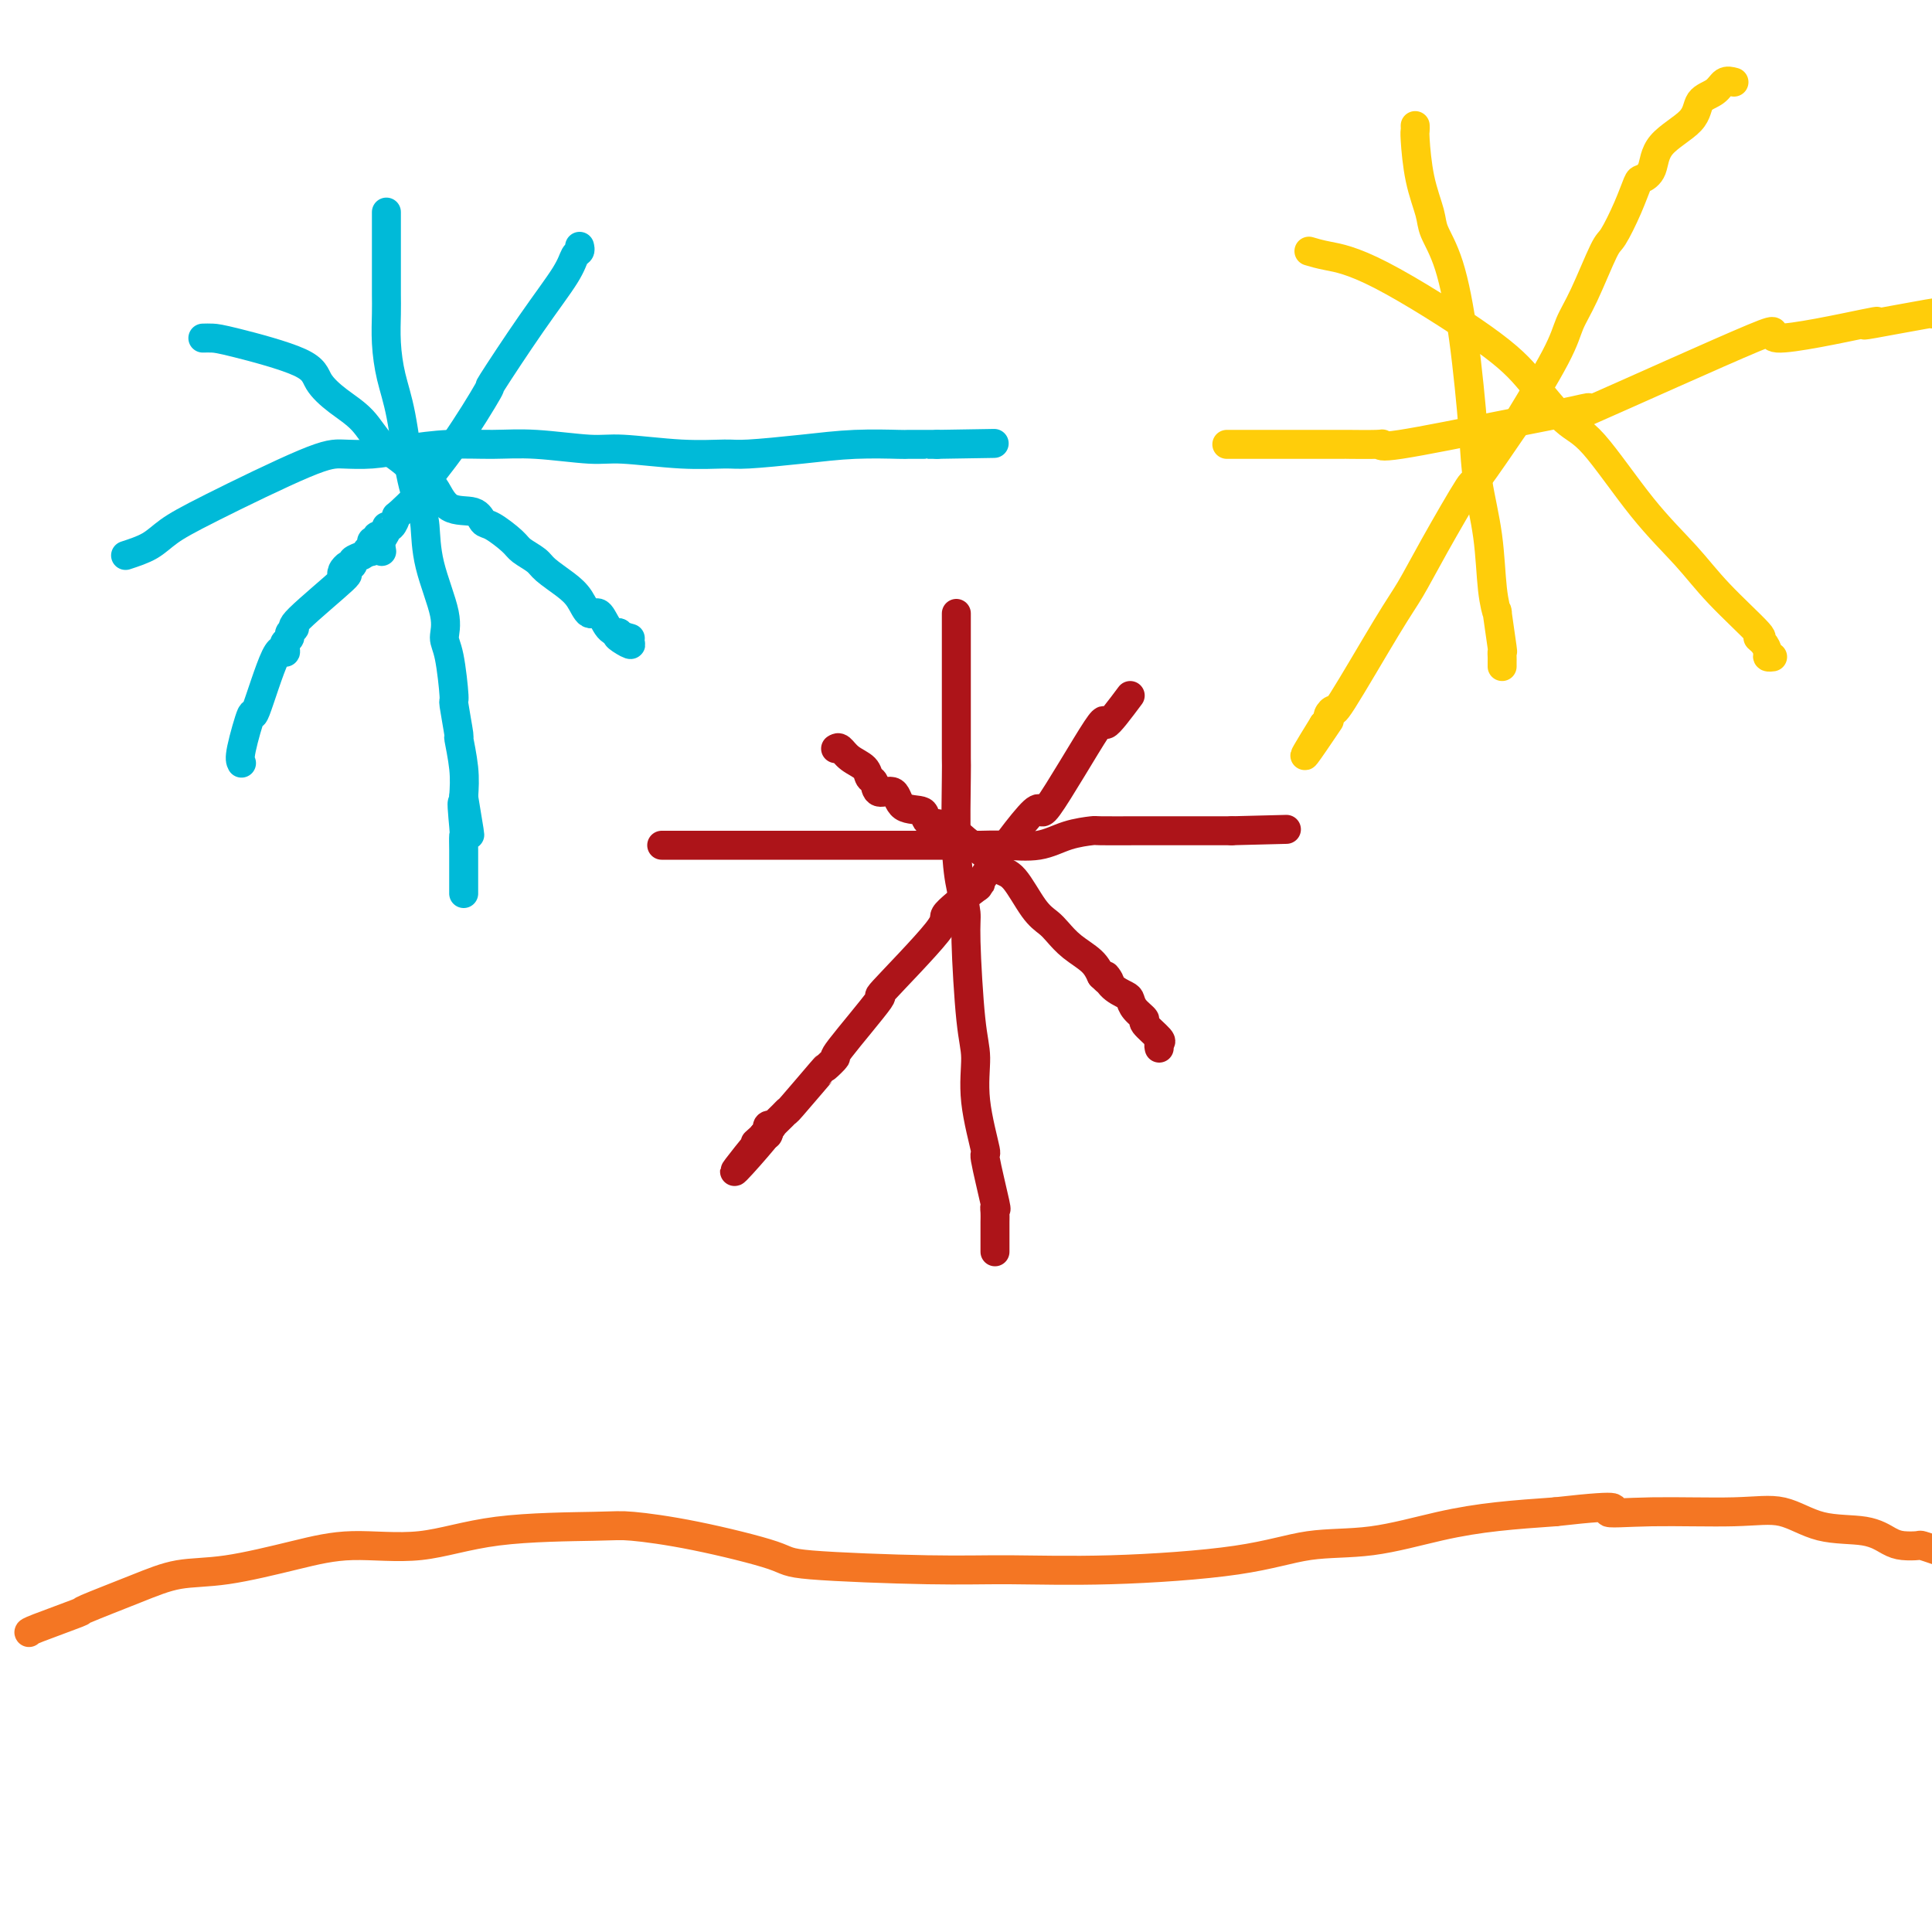 <svg viewBox='0 0 400 400' version='1.1' xmlns='http://www.w3.org/2000/svg' xmlns:xlink='http://www.w3.org/1999/xlink'><g fill='none' stroke='#00BAD8' stroke-width='6' stroke-linecap='round' stroke-linejoin='round'><path d='M80,44c-0.000,-0.078 -0.000,-0.156 0,0c0.000,0.156 0.000,0.546 0,1c-0.000,0.454 -0.001,0.972 0,3c0.001,2.028 0.002,5.566 0,8c-0.002,2.434 -0.009,3.764 0,5c0.009,1.236 0.033,2.376 0,4c-0.033,1.624 -0.121,3.730 0,6c0.121,2.270 0.453,4.705 1,7c0.547,2.295 1.310,4.450 2,8c0.690,3.550 1.307,8.493 2,12c0.693,3.507 1.463,5.576 2,7c0.537,1.424 0.840,2.203 1,4c0.160,1.797 0.176,4.613 1,8c0.824,3.387 2.454,7.346 3,10c0.546,2.654 0.007,4.002 0,5c-0.007,0.998 0.519,1.646 1,4c0.481,2.354 0.917,6.414 1,8c0.083,1.586 -0.188,0.698 0,2c0.188,1.302 0.834,4.792 1,6c0.166,1.208 -0.148,0.133 0,1c0.148,0.867 0.756,3.676 1,6c0.244,2.324 0.122,4.162 0,6'/><path d='M96,165c2.475,14.774 0.663,4.708 0,2c-0.663,-2.708 -0.178,1.943 0,4c0.178,2.057 0.048,1.520 0,2c-0.048,0.480 -0.013,1.978 0,3c0.013,1.022 0.003,1.569 0,2c-0.003,0.431 -0.001,0.746 0,1c0.001,0.254 0.000,0.445 0,1c-0.000,0.555 -0.000,1.473 0,2c0.000,0.527 0.000,0.663 0,1c-0.000,0.337 -0.000,0.874 0,1c0.000,0.126 0.000,-0.158 0,0c-0.000,0.158 -0.000,0.760 0,1c0.000,0.240 0.000,0.120 0,0'/><path d='M26,115c1.794,-0.589 3.587,-1.177 5,-2c1.413,-0.823 2.445,-1.880 4,-3c1.555,-1.120 3.634,-2.303 9,-5c5.366,-2.697 14.021,-6.909 19,-9c4.979,-2.091 6.282,-2.063 8,-2c1.718,0.063 3.850,0.159 6,0c2.150,-0.159 4.318,-0.575 7,-1c2.682,-0.425 5.876,-0.861 9,-1c3.124,-0.139 6.177,0.019 9,0c2.823,-0.019 5.417,-0.216 9,0c3.583,0.216 8.153,0.843 11,1c2.847,0.157 3.969,-0.157 7,0c3.031,0.157 7.972,0.784 12,1c4.028,0.216 7.143,0.019 9,0c1.857,-0.019 2.456,0.138 5,0c2.544,-0.138 7.033,-0.573 11,-1c3.967,-0.427 7.412,-0.846 11,-1c3.588,-0.154 7.318,-0.041 9,0c1.682,0.041 1.315,0.011 2,0c0.685,-0.011 2.421,-0.003 3,0c0.579,0.003 0.001,0.001 0,0c-0.001,-0.001 0.577,-0.000 1,0c0.423,0.000 0.692,0.000 1,0c0.308,-0.000 0.654,-0.000 1,0'/><path d='M194,92c20.500,-0.333 10.250,-0.167 0,0'/><path d='M120,51c0.092,0.376 0.184,0.752 0,1c-0.184,0.248 -0.643,0.369 -1,1c-0.357,0.631 -0.613,1.772 -2,4c-1.387,2.228 -3.905,5.544 -7,10c-3.095,4.456 -6.768,10.050 -8,12c-1.232,1.950 -0.022,0.254 -1,2c-0.978,1.746 -4.142,6.935 -7,11c-2.858,4.065 -5.410,7.006 -6,8c-0.590,0.994 0.780,0.041 0,1c-0.780,0.959 -3.711,3.828 -5,5c-1.289,1.172 -0.938,0.645 -1,1c-0.062,0.355 -0.539,1.591 -1,2c-0.461,0.409 -0.908,-0.009 -1,0c-0.092,0.009 0.171,0.446 0,1c-0.171,0.554 -0.777,1.226 -1,2c-0.223,0.774 -0.064,1.650 0,2c0.064,0.350 0.032,0.175 0,0'/><path d='M50,158c-0.224,-0.418 -0.449,-0.836 0,-3c0.449,-2.164 1.571,-6.075 2,-7c0.429,-0.925 0.167,1.136 1,-1c0.833,-2.136 2.763,-8.470 4,-11c1.237,-2.530 1.780,-1.255 2,-1c0.220,0.255 0.117,-0.510 0,-1c-0.117,-0.490 -0.247,-0.705 0,-1c0.247,-0.295 0.871,-0.669 1,-1c0.129,-0.331 -0.236,-0.620 0,-1c0.236,-0.380 1.072,-0.852 1,-1c-0.072,-0.148 -1.052,0.027 1,-2c2.052,-2.027 7.138,-6.255 9,-8c1.862,-1.745 0.502,-1.008 0,-1c-0.502,0.008 -0.144,-0.715 0,-1c0.144,-0.285 0.075,-0.132 0,0c-0.075,0.132 -0.157,0.243 0,0c0.157,-0.243 0.553,-0.838 1,-1c0.447,-0.162 0.945,0.111 1,0c0.055,-0.111 -0.331,-0.607 0,-1c0.331,-0.393 1.380,-0.684 2,-1c0.620,-0.316 0.810,-0.658 1,-1'/><path d='M76,114c3.161,-3.360 1.564,-0.761 1,0c-0.564,0.761 -0.095,-0.318 0,-1c0.095,-0.682 -0.185,-0.967 0,-1c0.185,-0.033 0.833,0.187 1,0c0.167,-0.187 -0.147,-0.781 0,-1c0.147,-0.219 0.756,-0.063 1,0c0.244,0.063 0.122,0.031 0,0'/><path d='M42,70c0.647,-0.017 1.295,-0.035 2,0c0.705,0.035 1.469,0.121 5,1c3.531,0.879 9.829,2.549 13,4c3.171,1.451 3.215,2.683 4,4c0.785,1.317 2.311,2.718 4,4c1.689,1.282 3.540,2.445 5,4c1.460,1.555 2.527,3.503 4,5c1.473,1.497 3.350,2.543 5,4c1.650,1.457 3.072,3.326 4,4c0.928,0.674 1.363,0.154 2,1c0.637,0.846 1.477,3.060 3,4c1.523,0.940 3.730,0.608 5,1c1.270,0.392 1.604,1.509 2,2c0.396,0.491 0.853,0.357 2,1c1.147,0.643 2.985,2.062 4,3c1.015,0.938 1.206,1.394 2,2c0.794,0.606 2.190,1.362 3,2c0.810,0.638 1.032,1.159 2,2c0.968,0.841 2.682,2.001 4,3c1.318,0.999 2.242,1.837 3,3c0.758,1.163 1.352,2.651 2,3c0.648,0.349 1.350,-0.443 2,0c0.650,0.443 1.246,2.119 2,3c0.754,0.881 1.664,0.968 2,1c0.336,0.032 0.096,0.009 0,0c-0.096,-0.009 -0.048,-0.005 0,0'/><path d='M128,131c5.298,4.250 1.042,1.875 0,1c-1.042,-0.875 1.131,-0.250 2,0c0.869,0.250 0.435,0.125 0,0'/></g>
<g fill='none' stroke='#AD1419' stroke-width='6' stroke-linecap='round' stroke-linejoin='round'><path d='M137,175c0.864,0.000 1.727,0.000 5,0c3.273,-0.000 8.955,-0.000 13,0c4.045,0.000 6.452,0.000 8,0c1.548,-0.000 2.237,-0.000 5,0c2.763,0.000 7.599,0.000 11,0c3.401,-0.000 5.365,-0.001 7,0c1.635,0.001 2.939,0.002 5,0c2.061,-0.002 4.878,-0.007 7,0c2.122,0.007 3.550,0.026 5,0c1.450,-0.026 2.922,-0.098 5,0c2.078,0.098 4.763,0.366 7,0c2.237,-0.366 4.026,-1.366 6,-2c1.974,-0.634 4.133,-0.902 5,-1c0.867,-0.098 0.441,-0.026 2,0c1.559,0.026 5.103,0.007 7,0c1.897,-0.007 2.147,-0.002 3,0c0.853,0.002 2.310,0.001 4,0c1.690,-0.001 3.615,-0.000 5,0c1.385,0.000 2.230,0.000 3,0c0.770,-0.000 1.463,-0.000 2,0c0.537,0.000 0.917,0.000 1,0c0.083,-0.000 -0.132,-0.000 0,0c0.132,0.000 0.609,0.000 1,0c0.391,-0.000 0.695,-0.000 1,0'/><path d='M255,172c19.667,-0.500 9.833,-0.250 0,0'/><path d='M198,127c-0.000,1.554 -0.000,3.107 0,3c0.000,-0.107 0.000,-1.876 0,1c-0.000,2.876 -0.001,10.395 0,14c0.001,3.605 0.003,3.296 0,5c-0.003,1.704 -0.011,5.422 0,7c0.011,1.578 0.041,1.016 0,4c-0.041,2.984 -0.152,9.515 0,14c0.152,4.485 0.567,6.923 1,9c0.433,2.077 0.884,3.792 1,5c0.116,1.208 -0.105,1.909 0,6c0.105,4.091 0.534,11.571 1,16c0.466,4.429 0.970,5.808 1,8c0.030,2.192 -0.412,5.196 0,9c0.412,3.804 1.680,8.409 2,10c0.320,1.591 -0.306,0.170 0,2c0.306,1.830 1.546,6.913 2,9c0.454,2.087 0.122,1.178 0,1c-0.122,-0.178 -0.033,0.377 0,1c0.033,0.623 0.009,1.316 0,2c-0.009,0.684 -0.002,1.360 0,2c0.002,0.640 0.001,1.244 0,2c-0.001,0.756 -0.000,1.665 0,2c0.000,0.335 0.000,0.096 0,0c-0.000,-0.096 -0.000,-0.048 0,0'/><path d='M234,144c-2.187,2.927 -4.374,5.855 -5,6c-0.626,0.145 0.311,-2.492 -2,1c-2.311,3.492 -7.868,13.112 -10,16c-2.132,2.888 -0.838,-0.958 -3,1c-2.162,1.958 -7.780,9.720 -10,13c-2.220,3.280 -1.042,2.079 -1,2c0.042,-0.079 -1.051,0.963 -1,1c0.051,0.037 1.244,-0.932 0,0c-1.244,0.932 -4.927,3.764 -6,5c-1.073,1.236 0.465,0.875 -2,4c-2.465,3.125 -8.931,9.735 -11,12c-2.069,2.265 0.261,0.183 -1,2c-1.261,1.817 -6.111,7.532 -8,10c-1.889,2.468 -0.817,1.690 -1,2c-0.183,0.310 -1.620,1.706 -2,2c-0.380,0.294 0.297,-0.516 -1,1c-1.297,1.516 -4.567,5.359 -6,7c-1.433,1.641 -1.029,1.080 -1,1c0.029,-0.080 -0.318,0.321 -1,1c-0.682,0.679 -1.699,1.636 -2,2c-0.301,0.364 0.113,0.136 0,0c-0.113,-0.136 -0.752,-0.181 -1,0c-0.248,0.181 -0.105,0.587 0,1c0.105,0.413 0.173,0.832 0,1c-0.173,0.168 -0.586,0.084 -1,0'/><path d='M158,235c-11.702,14.310 -2.958,4.583 0,1c2.958,-3.583 0.131,-1.024 -1,0c-1.131,1.024 -0.565,0.512 0,0'/><path d='M173,155c0.281,-0.181 0.562,-0.362 1,0c0.438,0.362 1.032,1.268 2,2c0.968,0.732 2.308,1.289 3,2c0.692,0.711 0.735,1.574 1,2c0.265,0.426 0.751,0.413 1,1c0.249,0.587 0.260,1.772 1,2c0.740,0.228 2.210,-0.502 3,0c0.790,0.502 0.899,2.235 2,3c1.101,0.765 3.194,0.564 4,1c0.806,0.436 0.327,1.511 1,2c0.673,0.489 2.500,0.392 4,1c1.500,0.608 2.673,1.920 4,3c1.327,1.080 2.806,1.928 4,3c1.194,1.072 2.101,2.369 3,3c0.899,0.631 1.790,0.595 3,2c1.210,1.405 2.740,4.252 4,6c1.260,1.748 2.249,2.397 3,3c0.751,0.603 1.263,1.162 2,2c0.737,0.838 1.698,1.956 3,3c1.302,1.044 2.943,2.012 4,3c1.057,0.988 1.528,1.994 2,3'/><path d='M228,202c2.995,3.003 1.484,0.509 1,0c-0.484,-0.509 0.061,0.967 1,2c0.939,1.033 2.273,1.623 3,2c0.727,0.377 0.847,0.542 1,1c0.153,0.458 0.338,1.207 1,2c0.662,0.793 1.799,1.628 2,2c0.201,0.372 -0.535,0.282 0,1c0.535,0.718 2.339,2.244 3,3c0.661,0.756 0.178,0.742 0,1c-0.178,0.258 -0.051,0.788 0,1c0.051,0.212 0.025,0.106 0,0'/></g>
<g fill='none' stroke='#FFCD0A' stroke-width='6' stroke-linecap='round' stroke-linejoin='round'><path d='M293,26c0.015,0.388 0.030,0.777 0,1c-0.030,0.223 -0.104,0.282 0,2c0.104,1.718 0.387,5.095 1,8c0.613,2.905 1.555,5.338 2,7c0.445,1.662 0.394,2.554 1,4c0.606,1.446 1.868,3.445 3,7c1.132,3.555 2.134,8.666 3,15c0.866,6.334 1.595,13.893 2,19c0.405,5.107 0.486,7.764 1,11c0.514,3.236 1.462,7.050 2,11c0.538,3.950 0.666,8.034 1,11c0.334,2.966 0.874,4.812 1,5c0.126,0.188 -0.162,-1.281 0,0c0.162,1.281 0.776,5.314 1,7c0.224,1.686 0.060,1.026 0,1c-0.060,-0.026 -0.016,0.581 0,1c0.016,0.419 0.004,0.651 0,1c-0.004,0.349 -0.001,0.814 0,1c0.001,0.186 0.001,0.093 0,0'/><path d='M254,92c3.491,-0.000 6.982,-0.000 8,0c1.018,0.000 -0.438,0.000 1,0c1.438,-0.000 5.769,-0.001 9,0c3.231,0.001 5.361,0.004 6,0c0.639,-0.004 -0.212,-0.013 1,0c1.212,0.013 4.488,0.050 6,0c1.512,-0.050 1.261,-0.185 1,0c-0.261,0.185 -0.531,0.692 4,0c4.531,-0.692 13.864,-2.583 21,-4c7.136,-1.417 12.075,-2.362 15,-3c2.925,-0.638 3.835,-0.971 2,0c-1.835,0.971 -6.414,3.244 1,0c7.414,-3.244 26.821,-12.006 34,-15c7.179,-2.994 2.132,-0.221 5,0c2.868,0.221 13.653,-2.109 18,-3c4.347,-0.891 2.258,-0.342 1,0c-1.258,0.342 -1.685,0.477 1,0c2.685,-0.477 8.481,-1.565 11,-2c2.519,-0.435 1.759,-0.218 1,0'/><path d='M359,17c-0.706,-0.190 -1.412,-0.380 -2,0c-0.588,0.380 -1.060,1.330 -2,2c-0.940,0.670 -2.350,1.059 -3,2c-0.650,0.941 -0.541,2.435 -2,4c-1.459,1.565 -4.487,3.203 -6,5c-1.513,1.797 -1.512,3.753 -2,5c-0.488,1.247 -1.466,1.784 -2,2c-0.534,0.216 -0.625,0.111 -1,1c-0.375,0.889 -1.035,2.771 -2,5c-0.965,2.229 -2.235,4.804 -3,6c-0.765,1.196 -1.026,1.013 -2,3c-0.974,1.987 -2.660,6.144 -4,9c-1.340,2.856 -2.332,4.411 -3,6c-0.668,1.589 -1.010,3.211 -3,7c-1.990,3.789 -5.627,9.746 -7,12c-1.373,2.254 -0.482,0.804 -2,3c-1.518,2.196 -5.447,8.036 -7,10c-1.553,1.964 -0.732,0.052 -2,2c-1.268,1.948 -4.626,7.757 -7,12c-2.374,4.243 -3.764,6.919 -5,9c-1.236,2.081 -2.316,3.566 -5,8c-2.684,4.434 -6.971,11.818 -9,15c-2.029,3.182 -1.802,2.162 -2,2c-0.198,-0.162 -0.823,0.533 -1,1c-0.177,0.467 0.092,0.705 0,1c-0.092,0.295 -0.546,0.648 -1,1'/><path d='M274,150c-7.467,12.044 -2.133,4.156 0,1c2.133,-3.156 1.067,-1.578 0,0'/><path d='M271,52c1.014,0.307 2.028,0.614 4,1c1.972,0.386 4.903,0.850 11,4c6.097,3.150 15.358,8.986 21,13c5.642,4.014 7.663,6.206 10,9c2.337,2.794 4.991,6.189 7,8c2.009,1.811 3.374,2.038 6,5c2.626,2.962 6.513,8.660 10,13c3.487,4.340 6.573,7.323 9,10c2.427,2.677 4.195,5.050 7,8c2.805,2.950 6.645,6.479 8,8c1.355,1.521 0.223,1.035 0,1c-0.223,-0.035 0.462,0.383 1,1c0.538,0.617 0.928,1.433 1,2c0.072,0.567 -0.173,0.883 0,1c0.173,0.117 0.764,0.033 1,0c0.236,-0.033 0.118,-0.017 0,0'/></g>
<g fill='none' stroke='#F47623' stroke-width='6' stroke-linecap='round' stroke-linejoin='round'><path d='M6,338c-0.066,-0.087 -0.131,-0.174 2,-1c2.131,-0.826 6.460,-2.391 8,-3c1.540,-0.609 0.291,-0.263 2,-1c1.709,-0.737 6.376,-2.556 10,-4c3.624,-1.444 6.207,-2.514 9,-3c2.793,-0.486 5.798,-0.389 10,-1c4.202,-0.611 9.601,-1.929 14,-3c4.399,-1.071 7.798,-1.896 12,-2c4.202,-0.104 9.208,0.512 14,0c4.792,-0.512 9.369,-2.152 16,-3c6.631,-0.848 15.316,-0.904 20,-1c4.684,-0.096 5.367,-0.232 8,0c2.633,0.232 7.215,0.832 13,2c5.785,1.168 12.772,2.903 16,4c3.228,1.097 2.697,1.557 8,2c5.303,0.443 16.440,0.868 24,1c7.560,0.132 11.544,-0.029 17,0c5.456,0.029 12.384,0.247 21,0c8.616,-0.247 18.922,-0.959 26,-2c7.078,-1.041 10.930,-2.412 15,-3c4.070,-0.588 8.359,-0.395 13,-1c4.641,-0.605 9.634,-2.009 14,-3c4.366,-0.991 8.105,-1.569 12,-2c3.895,-0.431 7.948,-0.716 12,-1'/><path d='M322,313c16.417,-1.853 11.461,-0.486 11,0c-0.461,0.486 3.573,0.090 9,0c5.427,-0.090 12.248,0.126 17,0c4.752,-0.126 7.436,-0.594 10,0c2.564,0.594 5.010,2.250 8,3c2.990,0.750 6.526,0.592 9,1c2.474,0.408 3.887,1.380 5,2c1.113,0.620 1.927,0.888 3,1c1.073,0.112 2.404,0.069 3,0c0.596,-0.069 0.456,-0.162 1,0c0.544,0.162 1.772,0.581 3,1'/></g>
</svg>